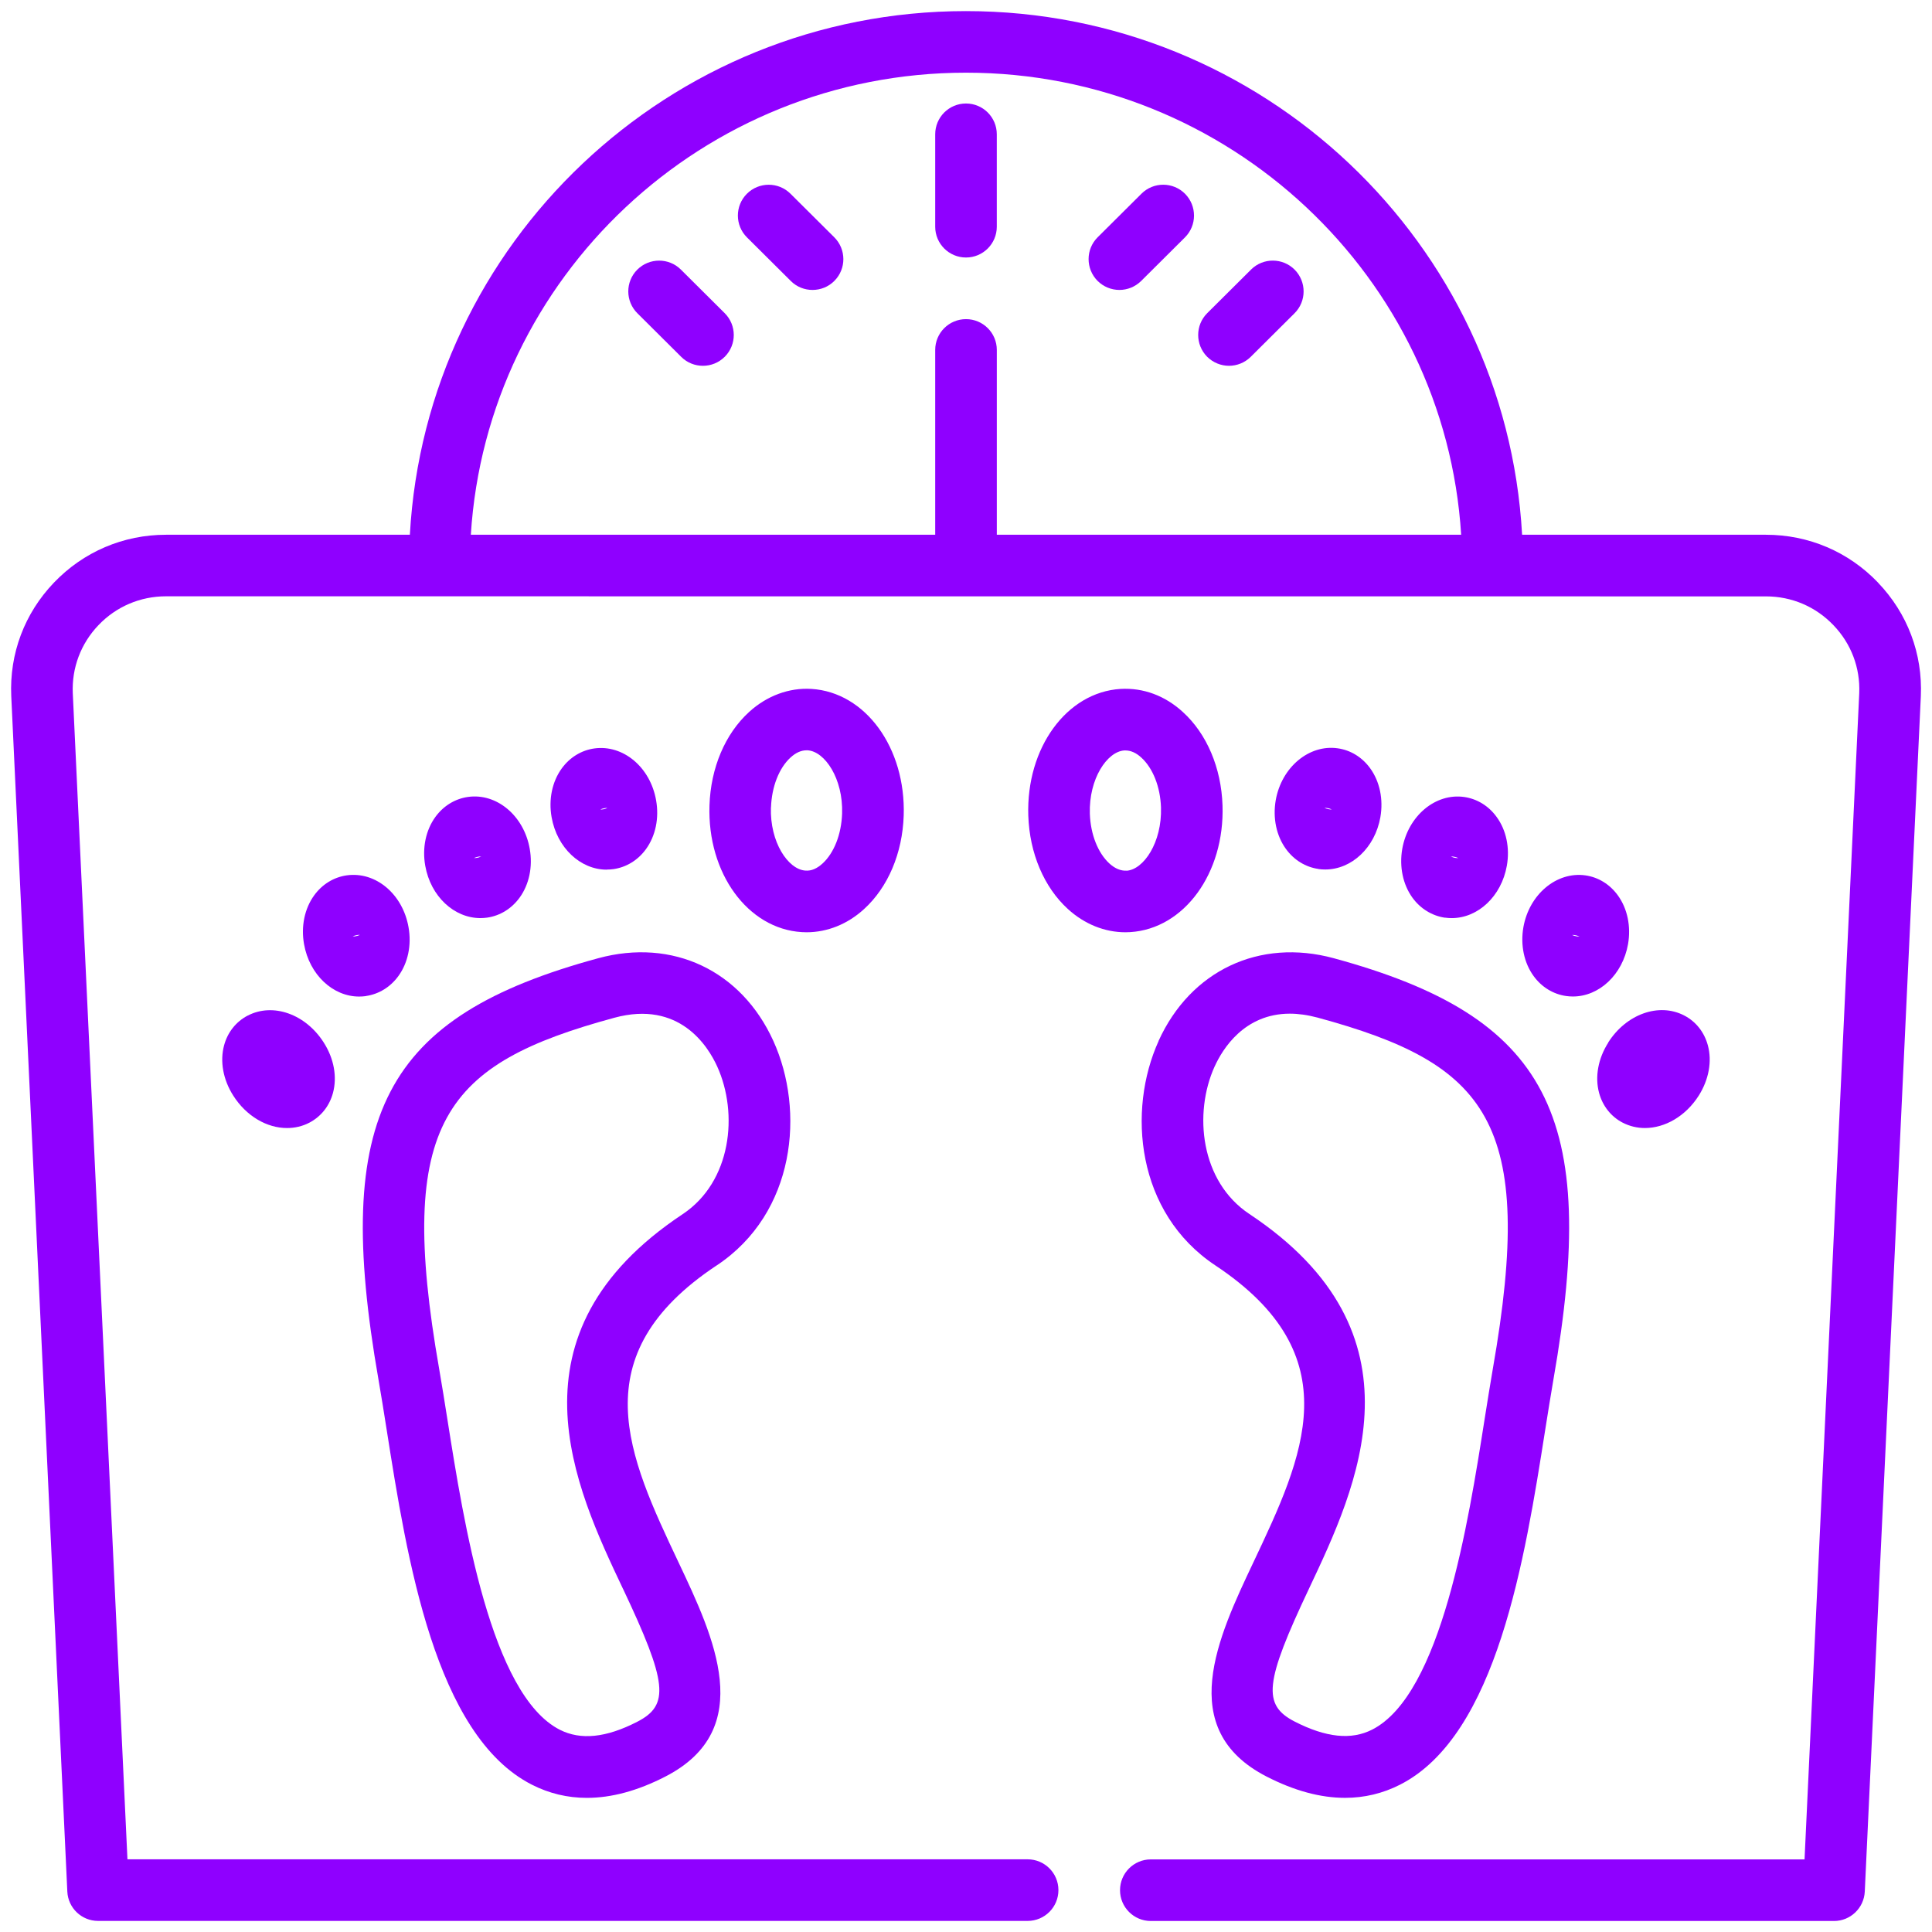 <?xml version="1.0" encoding="UTF-8"?> <svg xmlns="http://www.w3.org/2000/svg" width="98" height="98" viewBox="0 0 98 98" fill="none"><path d="M95.262 29.551C93.762 27.985 91.743 27.125 89.571 27.125H77.208C76.383 12.344 64.067 0.563 48.997 0.563C33.931 0.563 21.61 12.344 20.79 27.125H8.427C6.255 27.125 4.235 27.988 2.735 29.555C1.243 31.113 0.474 33.157 0.571 35.309L3.415 95.95C3.454 96.782 4.141 97.438 4.977 97.438H52.125C52.989 97.438 53.688 96.739 53.688 95.876C53.688 95.012 52.989 94.313 52.125 94.313H6.465L3.692 35.165C3.637 33.876 4.098 32.65 4.993 31.712C5.895 30.767 7.114 30.247 8.426 30.247L89.574 30.251C90.887 30.251 92.102 30.771 93.004 31.716C93.903 32.653 94.364 33.88 94.309 35.165L91.535 94.317H58.375C57.512 94.317 56.813 95.016 56.813 95.88C56.813 96.743 57.512 97.442 58.375 97.442H93.027C93.863 97.442 94.547 96.786 94.59 95.954L97.434 35.309C97.528 33.16 96.758 31.117 95.266 29.559L95.262 29.551ZM50.563 27.125V17.75C50.563 16.887 49.864 16.188 49.001 16.188C48.137 16.188 47.438 16.887 47.438 17.75V27.125H23.883C24.699 14.066 35.653 3.687 49 3.687C62.347 3.687 73.301 14.066 74.117 27.125H50.563Z" fill="#8F00FF"></path><path d="M49 5.25C48.137 5.25 47.438 5.949 47.438 6.812V11.5C47.438 12.363 48.137 13.062 49 13.062C49.863 13.062 50.562 12.363 50.562 11.5V6.812C50.562 5.949 49.863 5.25 49 5.25Z" fill="#8F00FF"></path><path d="M57.902 9.824L55.679 12.035C55.066 12.644 55.066 13.633 55.672 14.246C55.976 14.55 56.379 14.707 56.781 14.707C57.179 14.707 57.578 14.554 57.883 14.254L60.105 12.043C60.718 11.433 60.718 10.445 60.113 9.832C59.504 9.219 58.515 9.215 57.902 9.824Z" fill="#8F00FF"></path><path d="M40.094 9.824C39.485 9.219 38.492 9.219 37.883 9.832C37.274 10.445 37.278 11.433 37.891 12.043L40.114 14.254C40.418 14.558 40.817 14.707 41.215 14.707C41.618 14.707 42.02 14.554 42.325 14.246C42.934 13.633 42.93 12.644 42.317 12.035L40.094 9.824Z" fill="#8F00FF"></path><path d="M34.535 13.672C33.926 13.066 32.933 13.07 32.324 13.68C31.715 14.293 31.719 15.281 32.332 15.891L34.555 18.102C34.859 18.406 35.258 18.555 35.656 18.555C36.059 18.555 36.457 18.402 36.766 18.094C37.375 17.48 37.371 16.492 36.758 15.883L34.535 13.672Z" fill="#8F00FF"></path><path d="M63.461 13.672L61.238 15.883C60.625 16.492 60.625 17.481 61.23 18.094C61.535 18.398 61.938 18.555 62.34 18.555C62.738 18.555 63.137 18.402 63.441 18.102L65.664 15.891C66.277 15.281 66.278 14.293 65.672 13.68C65.067 13.07 64.074 13.063 63.461 13.672Z" fill="#8F00FF"></path><path d="M58.77 52.805C57.169 56.332 57.633 61.524 61.649 64.188C68.536 68.762 66.126 73.86 63.575 79.254C61.79 83.024 59.571 87.719 64.251 90.117C65.653 90.836 66.981 91.195 68.227 91.195C69.208 91.195 70.141 90.972 71.016 90.527C75.938 88.023 77.352 79.058 78.383 72.511C78.528 71.597 78.665 70.742 78.797 69.976C81.149 56.562 78.544 51.57 67.653 48.605C63.887 47.582 60.391 49.226 58.766 52.804L58.77 52.805ZM61.614 54.094C62.012 53.215 63.114 51.418 65.426 51.418C65.852 51.418 66.321 51.481 66.837 51.618C75.438 53.957 77.927 56.86 75.723 69.434C75.587 70.215 75.45 71.09 75.301 72.019C74.481 77.23 73.106 85.954 69.602 87.734C68.544 88.274 67.258 88.137 65.676 87.328C64.024 86.481 64.145 85.348 66.399 80.582C68.833 75.43 72.516 67.648 63.372 61.578C60.891 59.93 60.532 56.477 61.614 54.09L61.614 54.094Z" fill="#8F00FF"></path><path d="M56.84 34.945C54.106 35.113 52.047 37.937 52.16 41.371C52.223 43.277 52.957 45.008 54.172 46.113C55.012 46.879 56.039 47.289 57.086 47.289C57.168 47.289 57.25 47.285 57.332 47.281C60.067 47.113 62.125 44.289 62.012 40.855C61.949 38.949 61.215 37.219 59.996 36.113C59.094 35.289 58 34.879 56.836 34.945L56.84 34.945ZM57.145 44.164C56.852 44.179 56.559 44.058 56.278 43.804C55.692 43.269 55.317 42.324 55.282 41.273C55.227 39.504 56.16 38.121 57.032 38.066H57.086C57.36 38.066 57.633 38.187 57.895 38.43C58.481 38.965 58.856 39.91 58.891 40.961C58.946 42.73 58.012 44.113 57.141 44.168L57.145 44.164Z" fill="#8F00FF"></path><path d="M66.879 44.082C66.992 44.098 67.109 44.105 67.223 44.105C68.555 44.105 69.746 43.004 70.02 41.449V41.445C70.176 40.543 69.988 39.641 69.5 38.969C69.094 38.41 68.508 38.047 67.848 37.957C66.41 37.754 65.008 38.906 64.711 40.59C64.555 41.492 64.742 42.395 65.231 43.066C65.637 43.625 66.223 43.984 66.879 44.078L66.879 44.082ZM67.32 40.988C67.41 41 67.492 41.031 67.559 41.059C67.512 41.062 67.461 41.059 67.414 41.051C67.328 41.039 67.25 41.012 67.184 40.98C67.223 40.98 67.27 40.98 67.32 40.988Z" fill="#8F00FF"></path><path d="M73.297 46.547C73.41 46.563 73.524 46.571 73.637 46.571C74.969 46.571 76.16 45.465 76.434 43.914C76.594 43.012 76.406 42.11 75.918 41.442C75.512 40.879 74.926 40.52 74.266 40.426C72.821 40.223 71.426 41.375 71.129 43.059C70.973 43.961 71.16 44.864 71.645 45.535C72.051 46.094 72.637 46.453 73.297 46.551L73.297 46.547ZM73.734 43.453C73.824 43.465 73.903 43.492 73.969 43.524C73.926 43.528 73.875 43.528 73.82 43.516C73.734 43.504 73.66 43.477 73.598 43.446C73.641 43.442 73.684 43.446 73.734 43.453Z" fill="#8F00FF"></path><path d="M80.41 44.402C78.969 44.203 77.57 45.351 77.273 47.035C77.117 47.937 77.305 48.84 77.793 49.511C78.199 50.07 78.785 50.429 79.441 50.523C79.558 50.539 79.672 50.547 79.785 50.547C81.117 50.547 82.308 49.441 82.582 47.89C82.738 46.988 82.551 46.086 82.062 45.414C81.656 44.855 81.07 44.492 80.41 44.402ZM79.973 47.496C79.887 47.484 79.808 47.457 79.742 47.426C79.781 47.422 79.828 47.426 79.879 47.433C79.969 47.445 80.051 47.476 80.117 47.504C80.07 47.508 80.023 47.504 79.973 47.496Z" fill="#8F00FF"></path><path d="M81.578 52.887C81.062 53.696 80.894 54.625 81.113 55.438C81.293 56.102 81.719 56.641 82.308 56.946C82.664 57.129 83.047 57.219 83.437 57.219C84.453 57.219 85.504 56.621 86.168 55.575C86.68 54.766 86.852 53.832 86.629 53.02C86.449 52.356 86.023 51.817 85.434 51.512C84.156 50.844 82.492 51.434 81.574 52.883L81.578 52.887Z" fill="#8F00FF"></path><path d="M36.355 64.188C40.367 61.524 40.832 56.336 39.23 52.805C37.605 49.227 34.121 47.578 30.343 48.606C19.452 51.567 16.851 56.563 19.198 69.977C19.331 70.742 19.468 71.598 19.612 72.512C20.644 79.059 22.058 88.024 26.98 90.528C27.855 90.973 28.784 91.196 29.769 91.196C31.019 91.196 32.347 90.837 33.745 90.118C38.425 87.719 36.206 83.028 34.421 79.255C31.87 73.86 29.46 68.763 36.351 64.189L36.355 64.188ZM31.601 80.59C33.855 85.356 33.976 86.488 32.324 87.336C30.742 88.149 29.457 88.278 28.398 87.742C24.898 85.961 23.523 77.238 22.699 72.027C22.55 71.094 22.414 70.223 22.277 69.441C20.074 56.867 22.562 53.964 31.164 51.625C34.457 50.731 35.91 53.059 36.382 54.102C37.464 56.489 37.105 59.942 34.625 61.59C25.484 67.661 29.164 75.445 31.601 80.594L31.601 80.59Z" fill="#8F00FF"></path><path d="M40.914 47.289C41.965 47.289 42.992 46.879 43.828 46.113C45.047 45.004 45.777 43.277 45.84 41.371C45.953 37.934 43.898 35.113 41.16 34.945C40.035 34.875 38.902 35.289 38 36.113C36.781 37.223 36.051 38.949 35.988 40.855C35.875 44.293 37.93 47.113 40.668 47.281C40.75 47.285 40.832 47.289 40.914 47.289ZM39.109 40.957C39.145 39.906 39.516 38.957 40.102 38.422C40.367 38.18 40.637 38.059 40.91 38.059H40.965C41.84 38.113 42.773 39.496 42.715 41.266C42.68 42.316 42.309 43.266 41.723 43.801C41.441 44.059 41.156 44.184 40.855 44.16C39.98 44.105 39.047 42.723 39.105 40.953L39.109 40.957Z" fill="#8F00FF"></path><path d="M30.773 44.109C30.886 44.109 31 44.101 31.117 44.086C31.773 43.992 32.359 43.632 32.765 43.074C33.254 42.402 33.441 41.5 33.281 40.597C32.988 38.914 31.609 37.761 30.144 37.965C29.488 38.058 28.902 38.418 28.496 38.976C28.008 39.648 27.82 40.55 27.98 41.453C28.254 43.008 29.445 44.113 30.773 44.113L30.773 44.109ZM30.675 40.992C30.722 40.984 30.769 40.98 30.812 40.984C30.746 41.015 30.672 41.043 30.586 41.054C30.539 41.058 30.492 41.066 30.449 41.062C30.515 41.031 30.59 41.004 30.675 40.992Z" fill="#8F00FF"></path><path d="M24.367 46.57C24.48 46.57 24.594 46.562 24.707 46.547C25.363 46.453 25.949 46.093 26.355 45.535C26.844 44.863 27.031 43.961 26.871 43.058C26.578 41.375 25.191 40.215 23.734 40.425C23.078 40.519 22.492 40.879 22.086 41.437C21.598 42.109 21.41 43.011 21.57 43.914C21.844 45.468 23.035 46.57 24.367 46.57ZM24.269 43.453C24.316 43.445 24.359 43.445 24.406 43.445C24.34 43.476 24.265 43.504 24.18 43.515C24.133 43.523 24.086 43.527 24.043 43.523C24.109 43.492 24.183 43.465 24.269 43.453Z" fill="#8F00FF"></path><path d="M18.559 50.523C19.215 50.429 19.801 50.07 20.207 49.511C20.696 48.839 20.883 47.937 20.723 47.035C20.43 45.351 19.055 44.195 17.586 44.402C16.93 44.496 16.344 44.855 15.938 45.414C15.45 46.086 15.262 46.988 15.422 47.89C15.696 49.445 16.887 50.55 18.215 50.55C18.329 50.55 18.442 50.543 18.559 50.527L18.559 50.523ZM17.891 47.5C17.957 47.468 18.032 47.441 18.118 47.429C18.165 47.422 18.211 47.418 18.254 47.422C18.188 47.453 18.114 47.48 18.028 47.492C17.981 47.5 17.934 47.5 17.891 47.5Z" fill="#8F00FF"></path><path d="M12.562 51.516C11.972 51.825 11.546 52.36 11.367 53.024C11.148 53.836 11.316 54.766 11.832 55.575C12.496 56.621 13.546 57.223 14.562 57.219C14.953 57.219 15.339 57.133 15.695 56.946C16.285 56.637 16.71 56.102 16.89 55.438C17.109 54.625 16.941 53.696 16.425 52.887C15.507 51.438 13.847 50.848 12.566 51.516L12.562 51.516Z" fill="#8F00FF"></path></svg> 